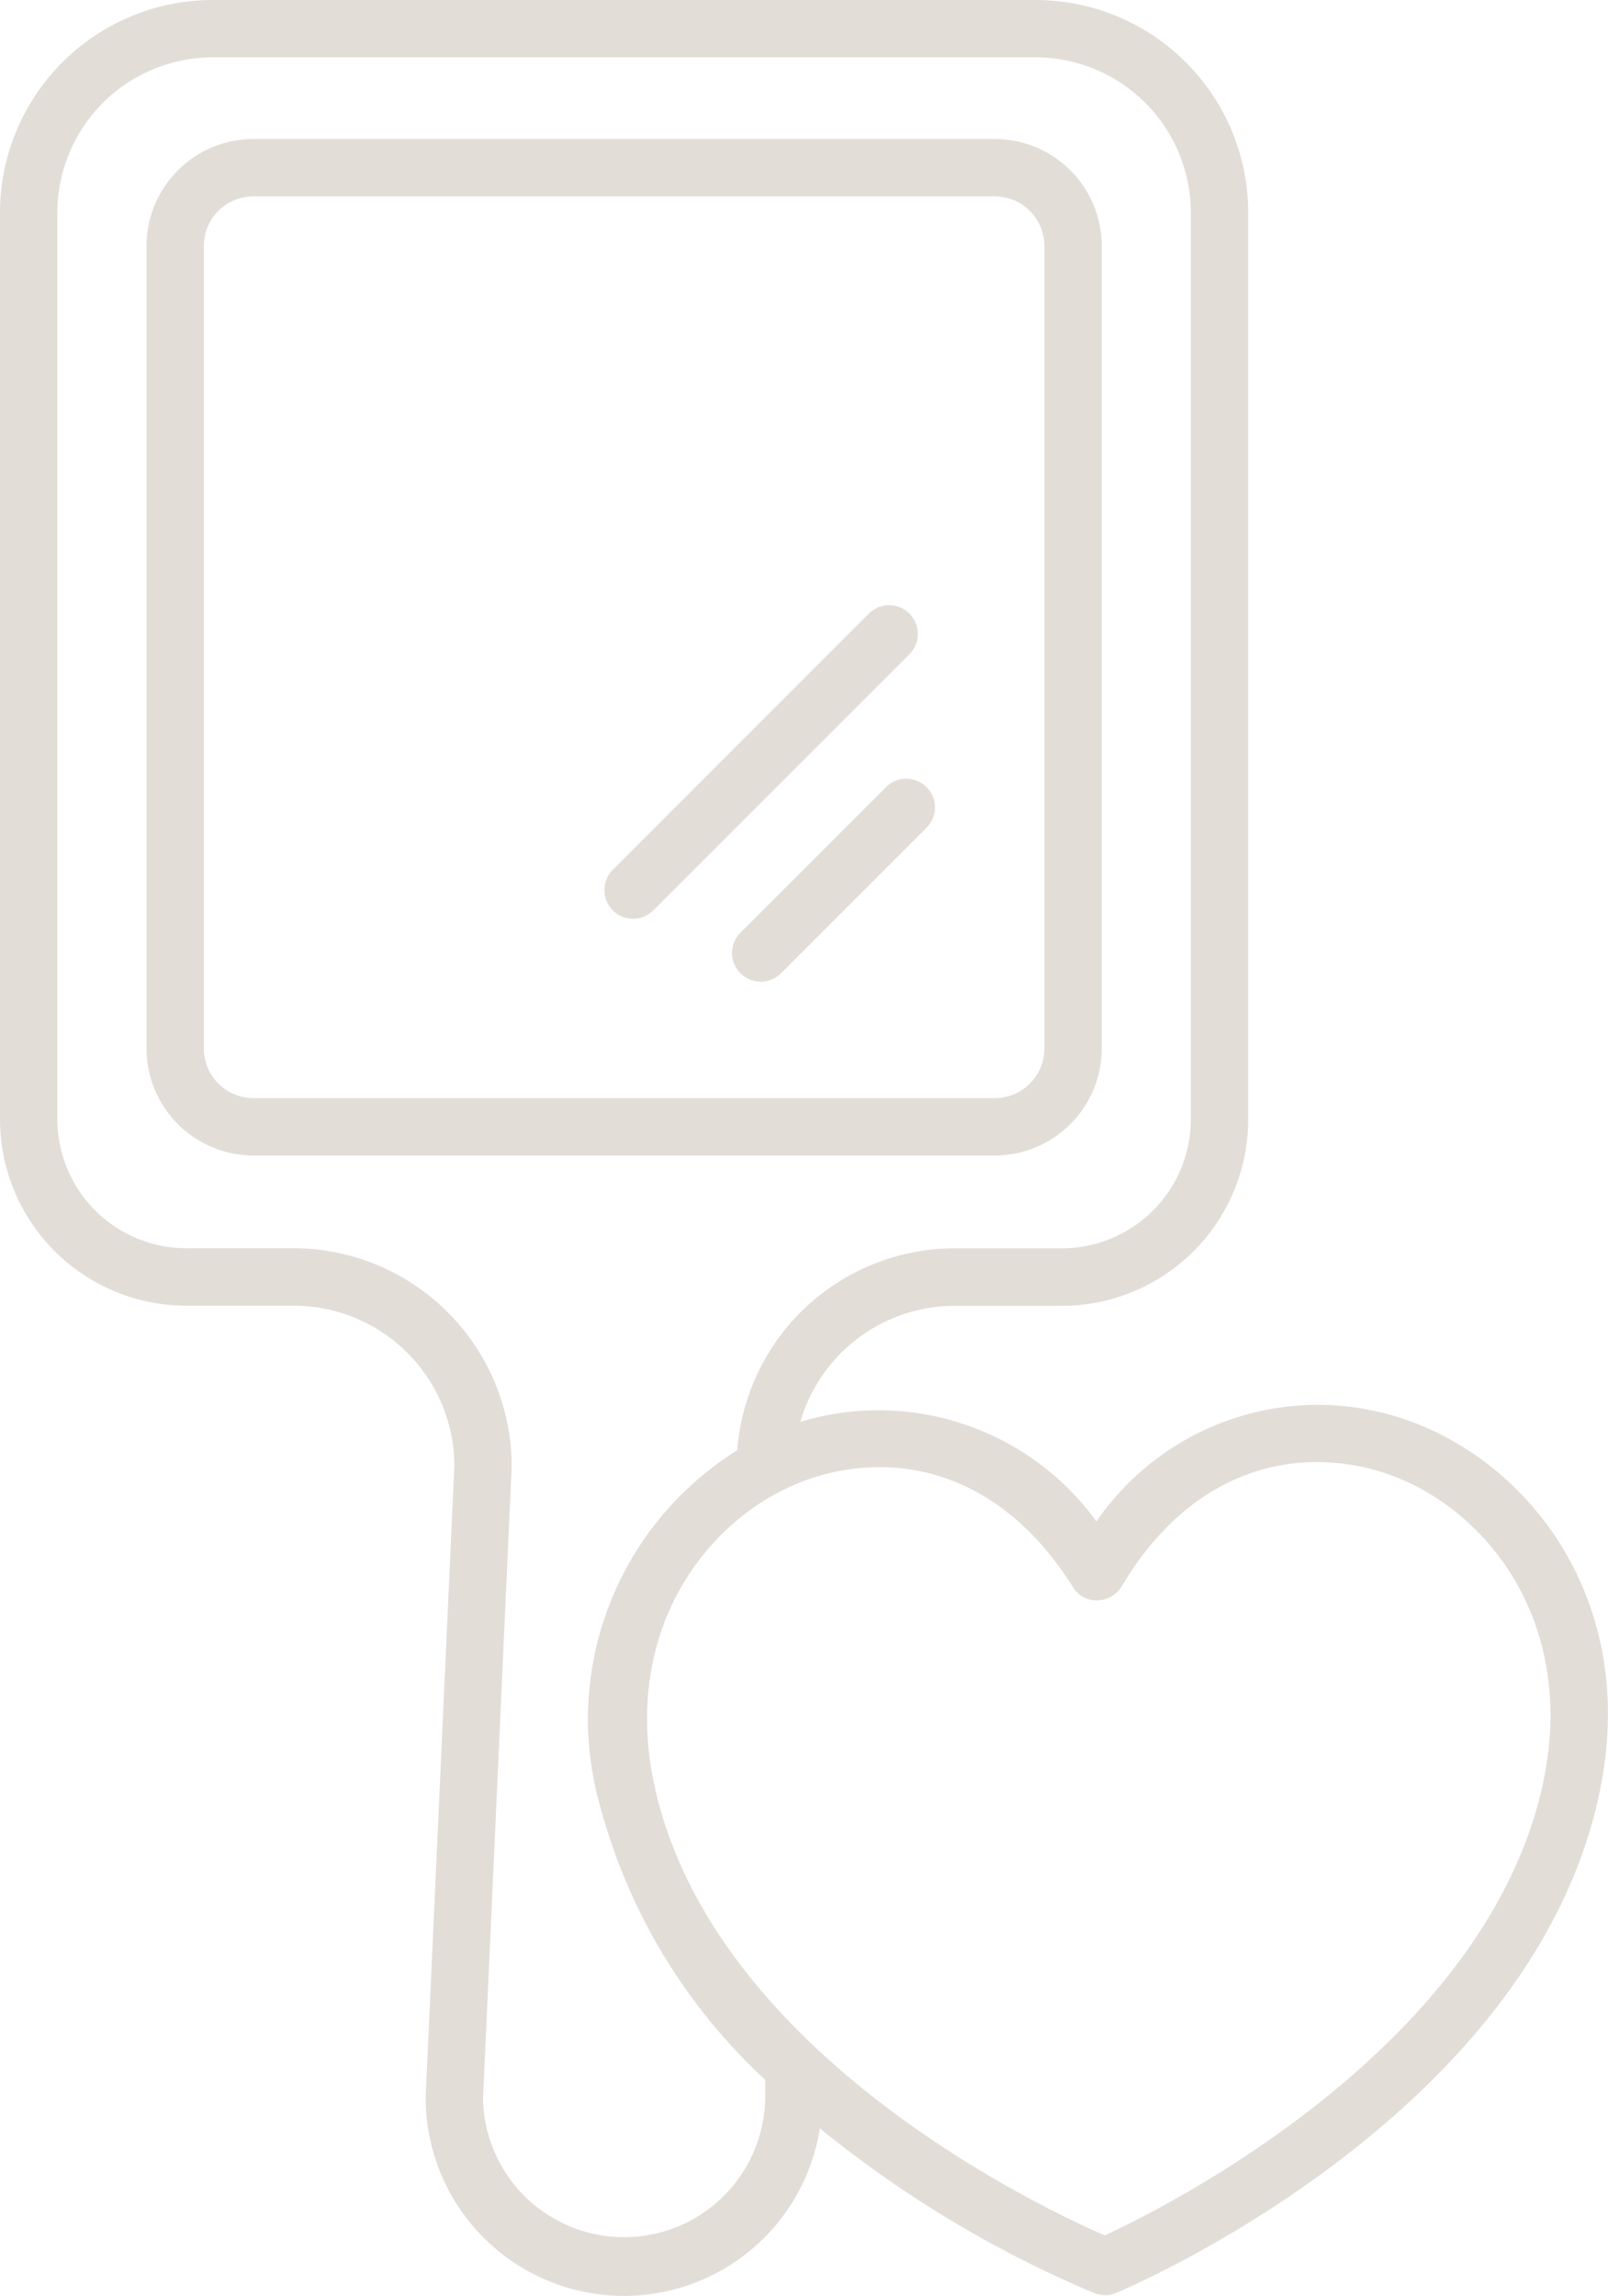 <svg xmlns="http://www.w3.org/2000/svg" width="48.59" height="69.365" viewBox="0 0 48.59 69.365">
  <g id="hand-mirror" transform="translate(-61.338)">
    <g id="Group_4173" data-name="Group 4173" transform="translate(61.338)">
      <g id="Group_4172" data-name="Group 4172" transform="translate(0)">
        <path id="Path_23851" data-name="Path 23851" d="M104.171,43.023a8.118,8.118,0,0,0-9.7,2.943,8.144,8.144,0,0,0-8.949-3.009,4.859,4.859,0,0,1,4.659-3.505h3.247a5.634,5.634,0,0,0,5.628-5.627V6.422A6.43,6.43,0,0,0,92.633,0H67.761a6.431,6.431,0,0,0-6.423,6.422v27.4a5.634,5.634,0,0,0,5.628,5.627h3.247a4.853,4.853,0,0,1,4.855,4.814l-.868,19.1a5.993,5.993,0,0,0,11.913.94,34.068,34.068,0,0,0,8.3,4.98.872.872,0,0,0,.654-.008c.509-.214,12.49-5.354,14.584-15.022C110.9,48.514,107.684,44.407,104.171,43.023ZM84.46,63.368a4.264,4.264,0,0,1-8.527.04L76.8,44.3a6.6,6.6,0,0,0-6.588-6.588H66.966a3.9,3.9,0,0,1-3.894-3.893V6.422a4.694,4.694,0,0,1,4.689-4.688H92.633a4.694,4.694,0,0,1,4.689,4.688v27.4a3.9,3.9,0,0,1-3.894,3.893H90.181a6.592,6.592,0,0,0-6.563,6.1,9.575,9.575,0,0,0-4.133,10.8,17.349,17.349,0,0,0,4.975,8.22v.537Zm23.5-9.477c-1.72,7.947-11.337,12.764-13.237,13.645C92.8,66.7,83.079,62.121,81.171,54.2c-1.14-4.729,1.38-8.165,4.206-9.356a6.552,6.552,0,0,1,2.534-.519c2,0,4.171.957,5.844,3.618a.818.818,0,0,0,.744.406.865.865,0,0,0,.734-.423c2.338-3.919,5.82-4.272,8.3-3.294C106.388,45.761,108.989,49.136,107.959,53.891Z" transform="translate(-61.338)" fill="#e3ddd8"/>
      </g>
    </g>
    <g id="Group_4175" data-name="Group 4175" transform="translate(65.765 4.2)">
      <g id="Group_4174" data-name="Group 4174" transform="translate(0)">
        <path id="Path_23852" data-name="Path 23852" d="M113.113,24.8h-22.4a3.236,3.236,0,0,0-3.232,3.232V52.279a3.236,3.236,0,0,0,3.232,3.232h22.4a3.236,3.236,0,0,0,3.233-3.232V28.034A3.236,3.236,0,0,0,113.113,24.8Zm1.5,27.478a1.5,1.5,0,0,1-1.5,1.5h-22.4a1.5,1.5,0,0,1-1.5-1.5V28.034a1.5,1.5,0,0,1,1.5-1.5h22.4a1.5,1.5,0,0,1,1.5,1.5V52.279Z" transform="translate(-87.481 -24.801)" fill="#e3ddd8"/>
      </g>
    </g>
    <g id="Group_4177" data-name="Group 4177" transform="translate(83.471 23.527)">
      <g id="Group_4176" data-name="Group 4176">
        <path id="Path_23853" data-name="Path 23853" d="M197.9,139.184a.866.866,0,0,0-1.226,0l-4.389,4.389a.867.867,0,1,0,1.226,1.226l4.389-4.389A.866.866,0,0,0,197.9,139.184Z" transform="translate(-192.035 -138.93)" fill="#e3ddd8"/>
      </g>
    </g>
    <g id="Group_4179" data-name="Group 4179" transform="translate(79.61 18.285)">
      <g id="Group_4178" data-name="Group 4178" transform="translate(0)">
        <path id="Path_23854" data-name="Path 23854" d="M178.446,108.229a.866.866,0,0,0-1.226,0l-7.73,7.73a.867.867,0,1,0,1.226,1.226l7.73-7.73A.868.868,0,0,0,178.446,108.229Z" transform="translate(-169.236 -107.975)" fill="#e3ddd8"/>
      </g>
    </g>
  </g>
</svg>
